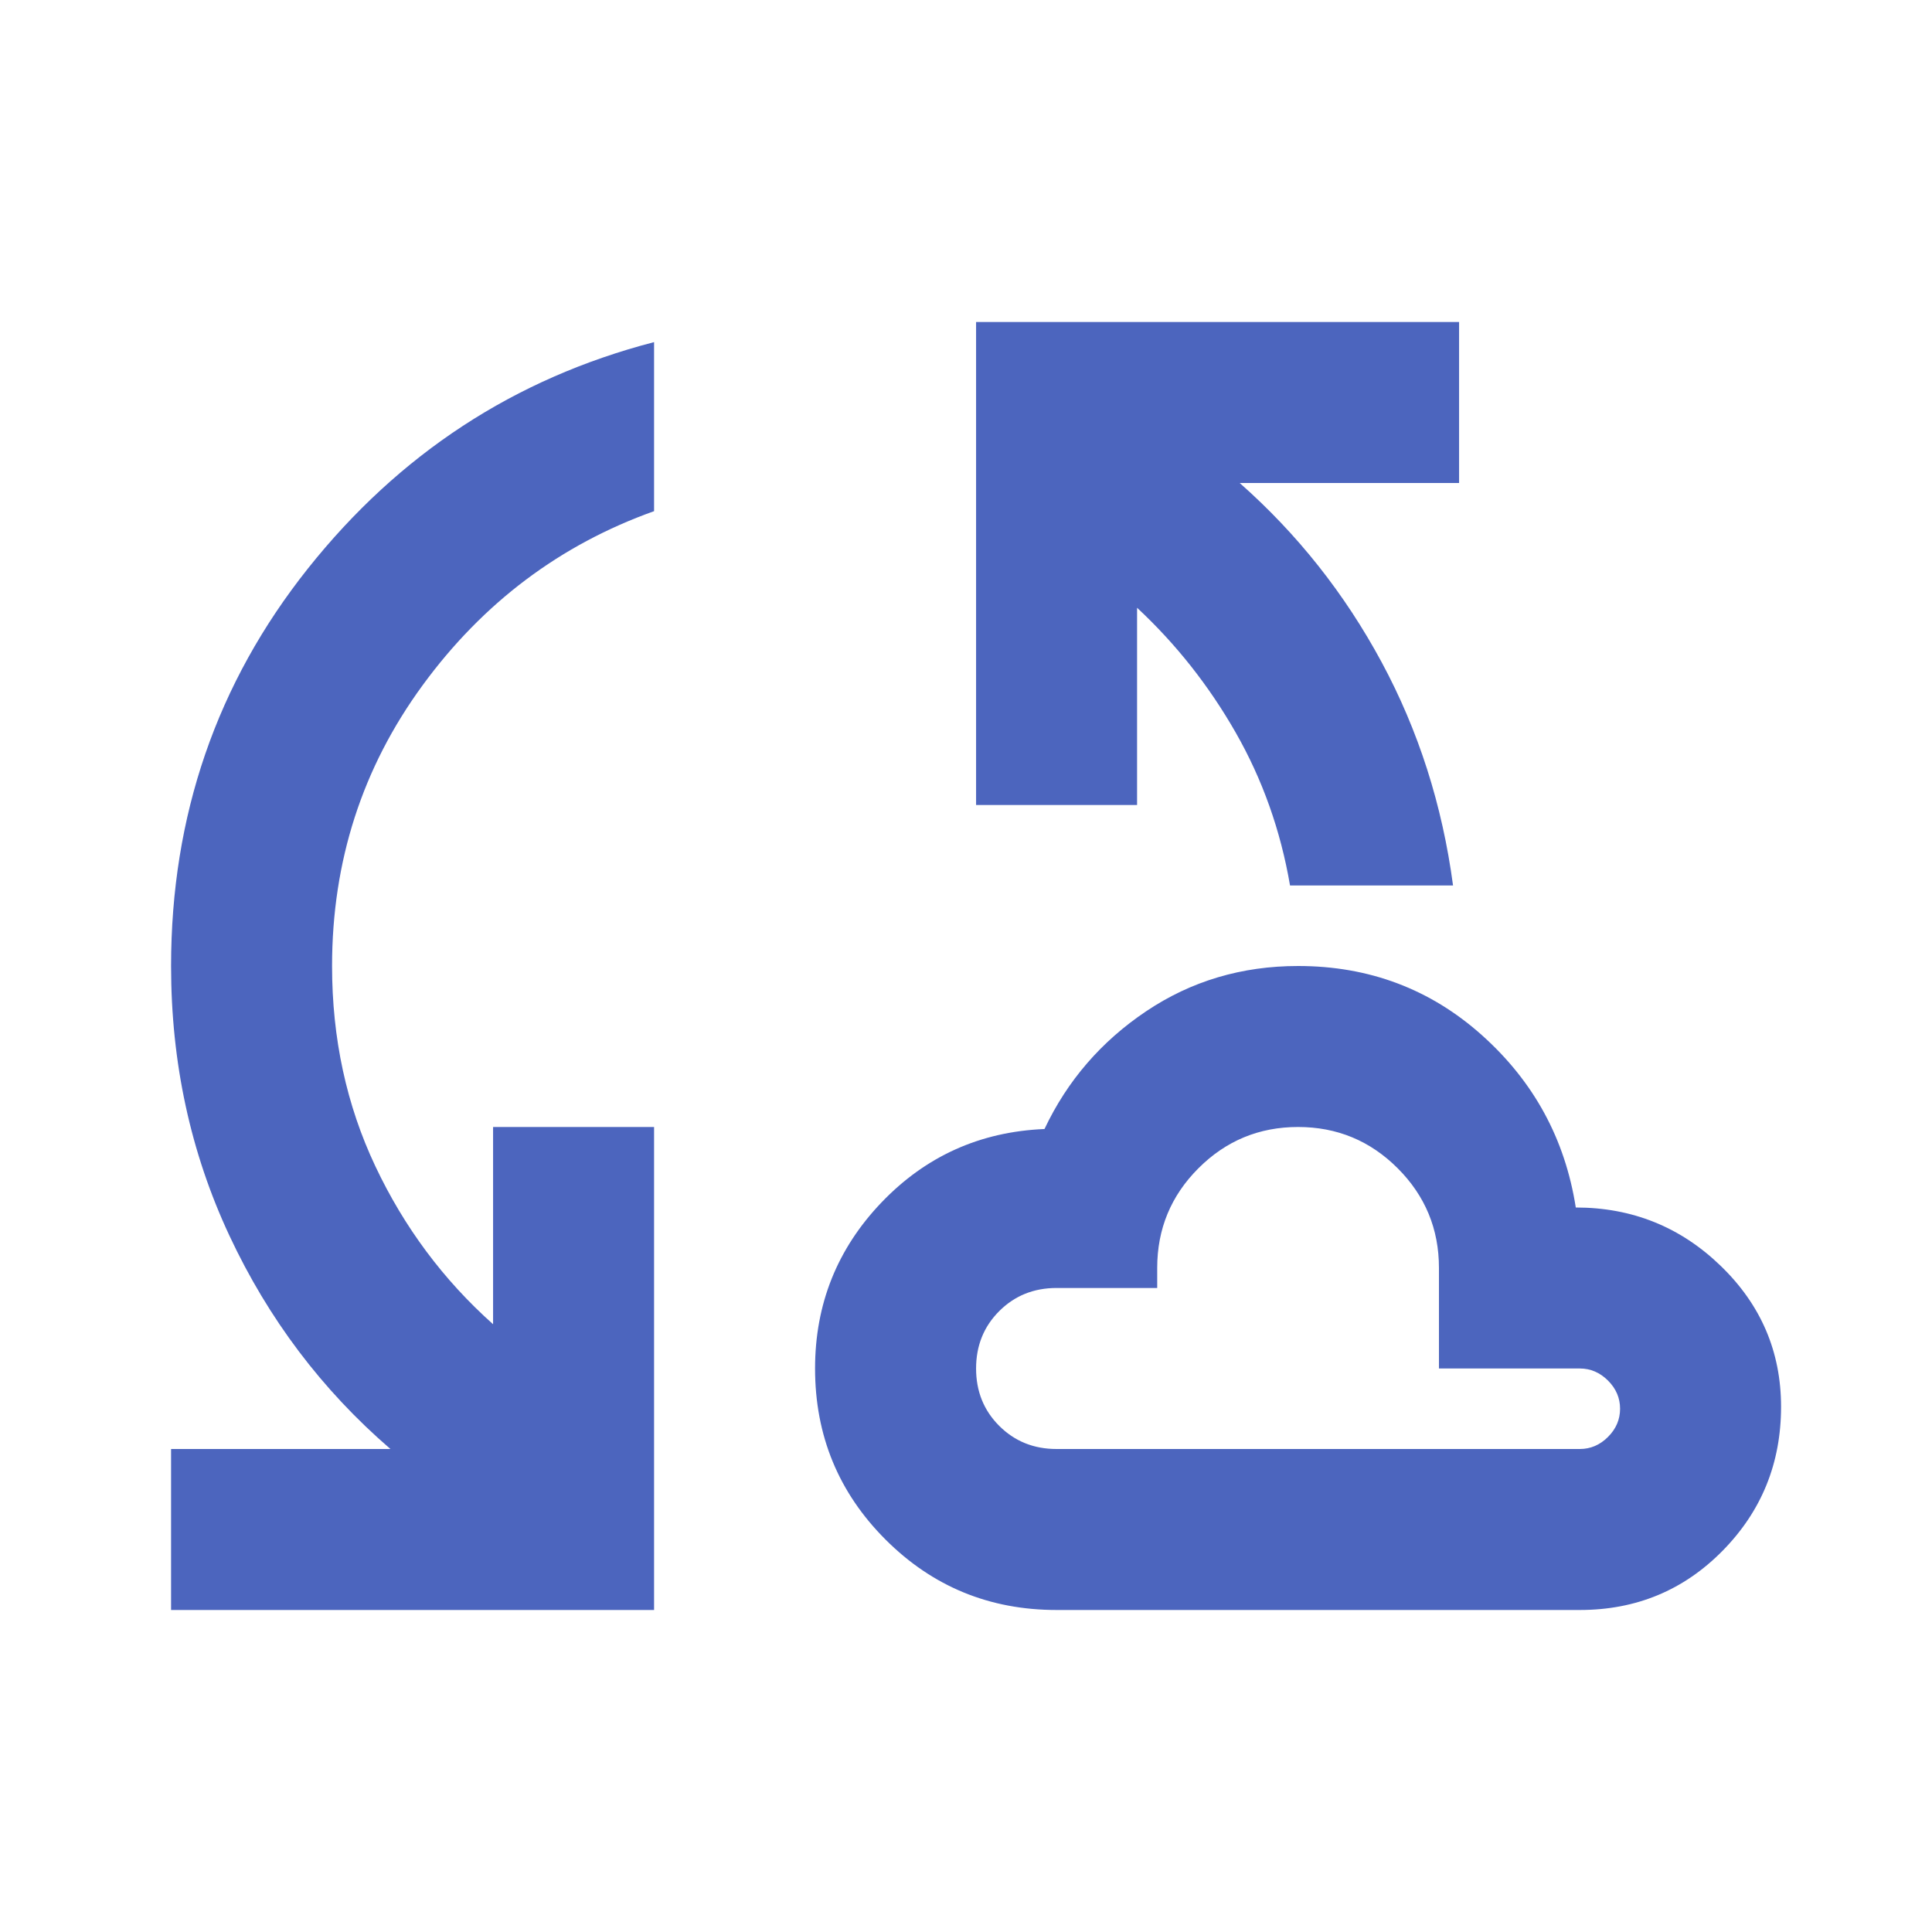 <svg xmlns="http://www.w3.org/2000/svg" width="64" height="64" viewBox="0 0 64 64" fill="none">
  <path d="M5.667 53.333V48H12.934C10.667 46.044 8.889 43.689 7.6 40.933C6.311 38.178 5.667 35.2 5.667 32C5.667 27.022 7.178 22.633 10.2 18.833C13.223 15.033 17.045 12.533 21.667 11.333V16.933C18.556 18.044 16 19.966 14 22.7C12 25.433 11 28.533 11 32C11 34.4 11.478 36.611 12.434 38.633C13.389 40.655 14.689 42.4 16.334 43.867V37.333H21.667V53.333H5.667ZM35 53.333C32.778 53.333 30.889 52.555 29.334 51C27.778 49.444 27 47.555 27 45.333C27 43.2 27.734 41.367 29.2 39.833C30.667 38.3 32.467 37.489 34.6 37.4C35.356 35.8 36.478 34.5 37.967 33.5C39.456 32.5 41.134 32 43 32C45.356 32 47.389 32.767 49.1 34.3C50.811 35.833 51.845 37.733 52.2 40C54.067 40 55.667 40.644 57 41.933C58.334 43.222 59 44.778 59 46.6C59 48.467 58.356 50.055 57.067 51.367C55.778 52.678 54.2 53.333 52.334 53.333H35ZM42.734 29.333C42.422 27.511 41.822 25.822 40.934 24.267C40.045 22.711 38.956 21.333 37.667 20.133V26.666H32.334V10.666H48.334V16H41.067C42.978 17.689 44.545 19.666 45.767 21.933C46.989 24.2 47.778 26.666 48.134 29.333H42.734ZM35 48H52.334C52.689 48 53 47.867 53.267 47.6C53.534 47.333 53.667 47.022 53.667 46.666C53.667 46.311 53.534 46 53.267 45.733C53 45.467 52.689 45.333 52.334 45.333H47.667V42C47.667 40.711 47.211 39.611 46.3 38.7C45.389 37.789 44.289 37.333 43 37.333C41.711 37.333 40.611 37.789 39.7 38.7C38.789 39.611 38.334 40.711 38.334 42V42.666H35C34.245 42.666 33.611 42.922 33.1 43.433C32.589 43.944 32.334 44.578 32.334 45.333C32.334 46.089 32.589 46.722 33.1 47.233C33.611 47.744 34.245 48 35 48Z" fill="#4C65BE"/>
</svg>